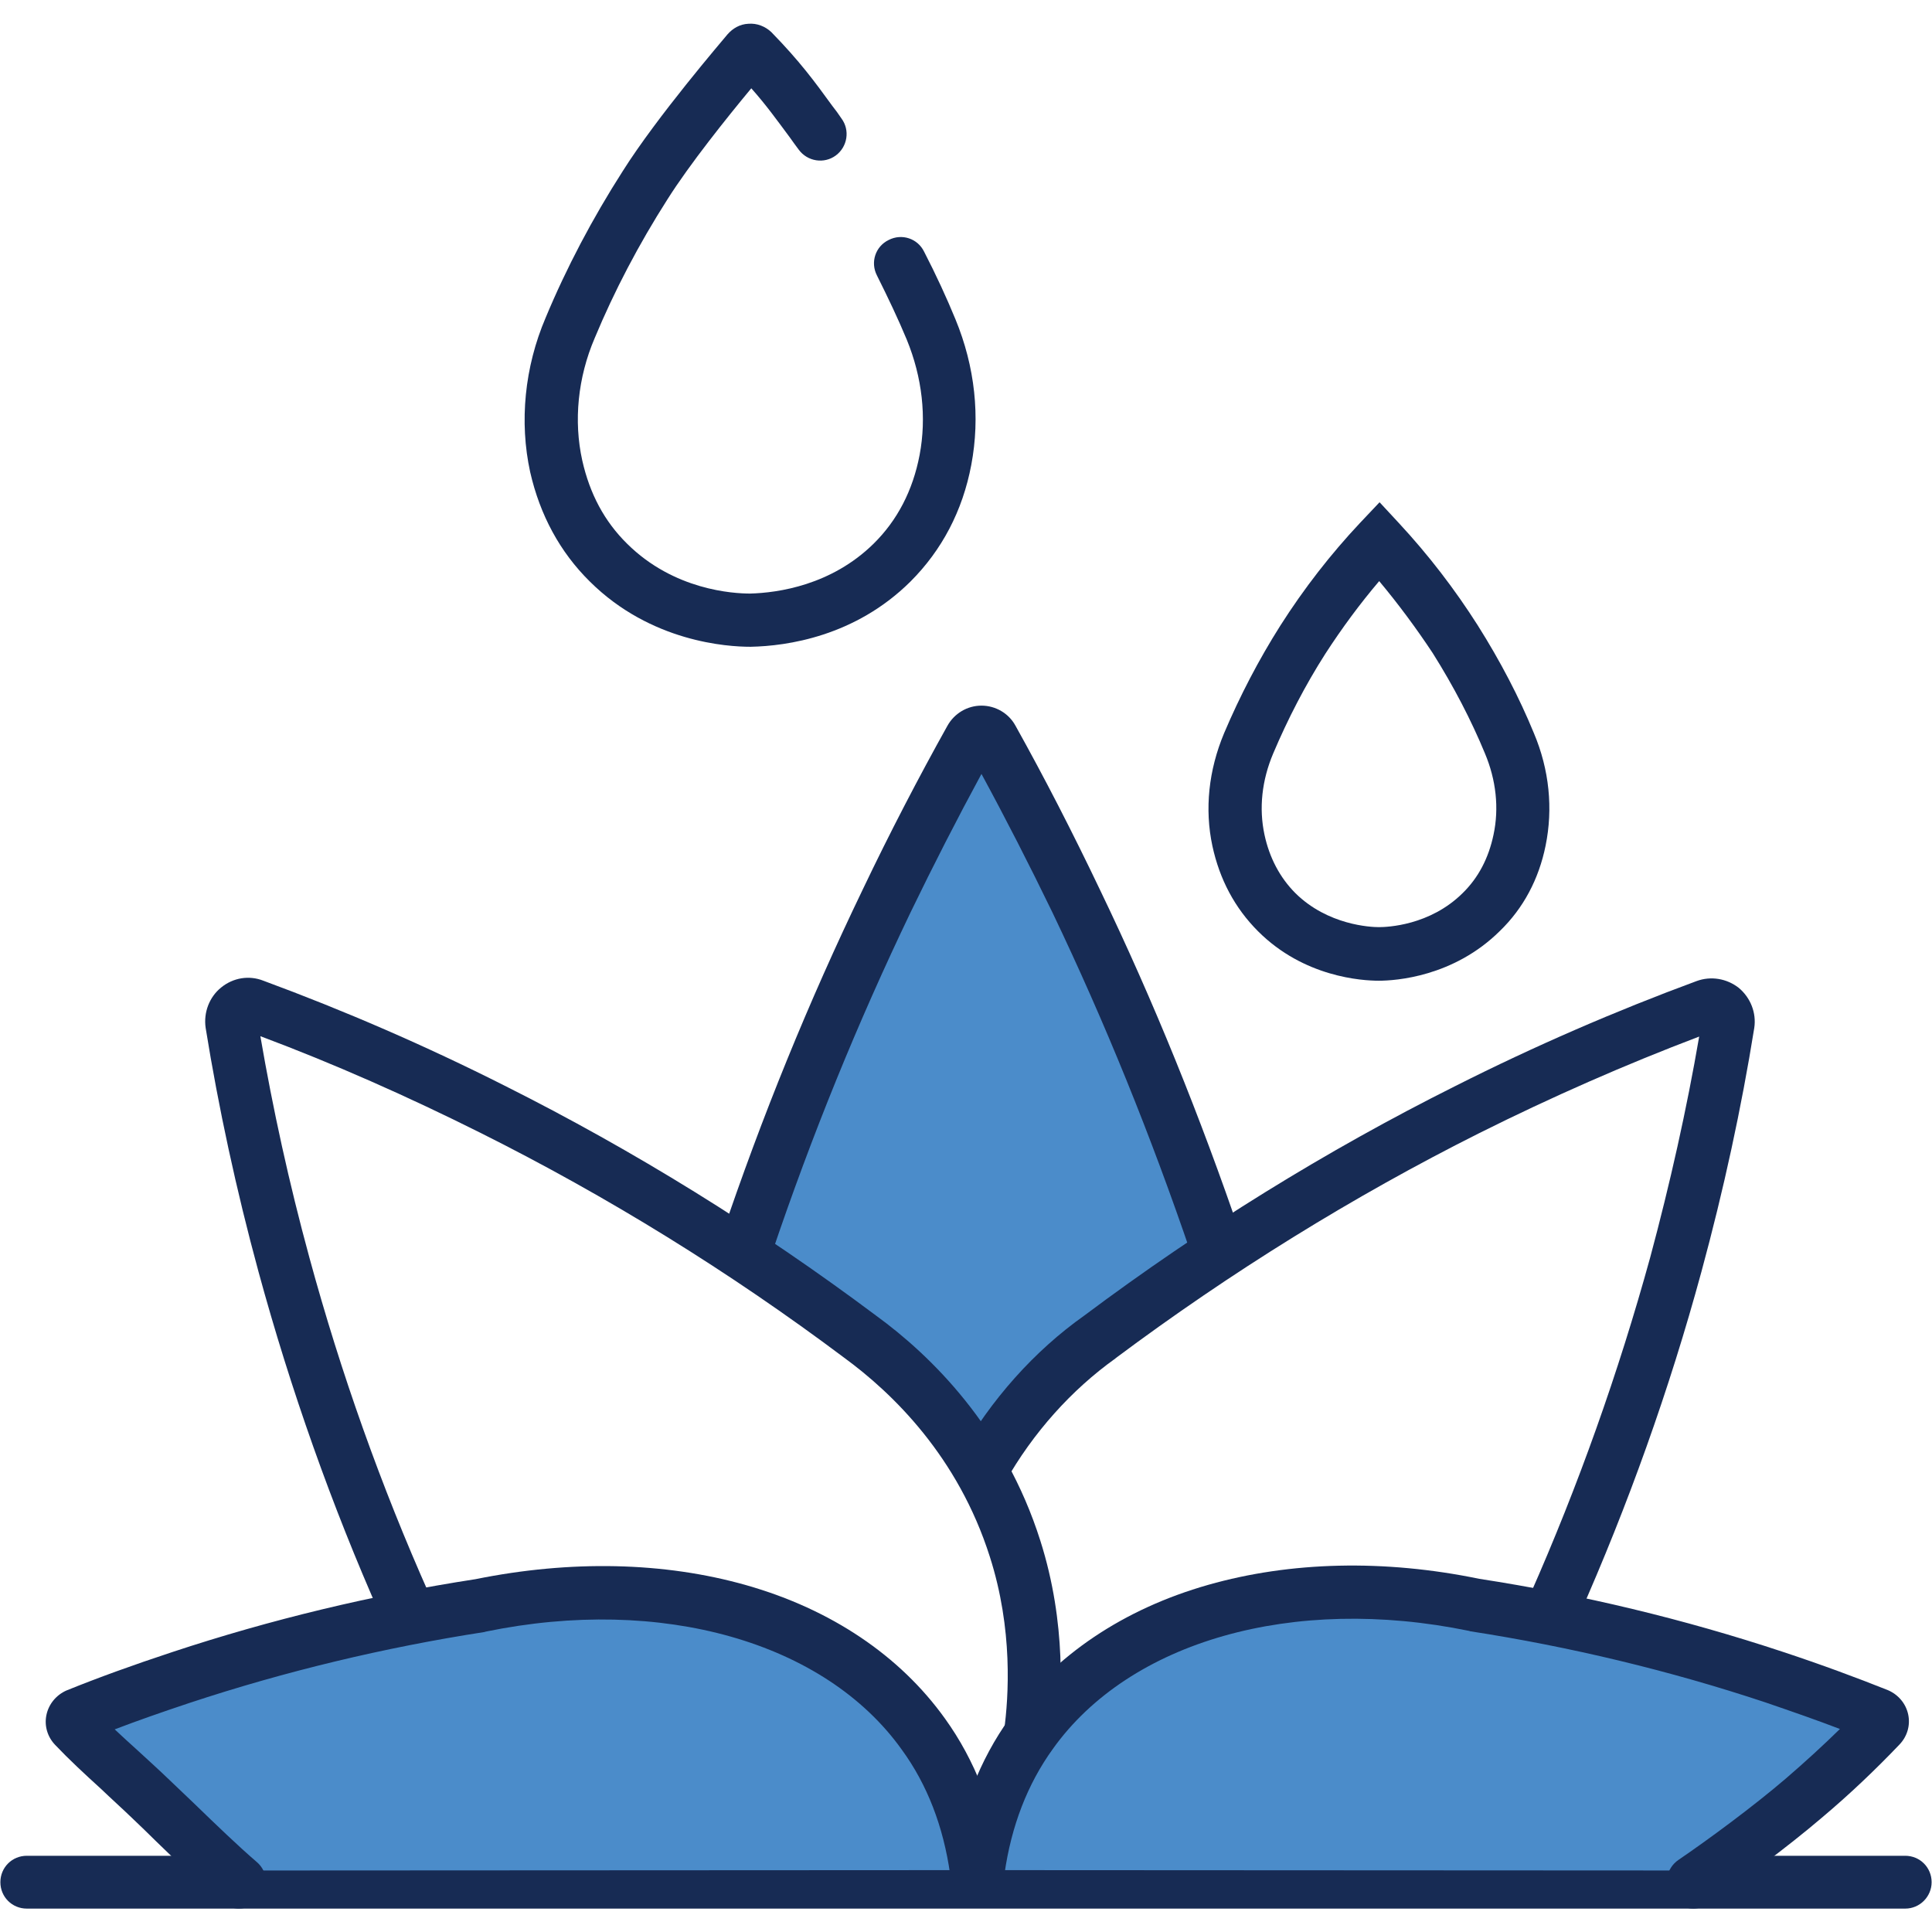 <svg xmlns="http://www.w3.org/2000/svg" xmlns:xlink="http://www.w3.org/1999/xlink" id="Layer_1" x="0px" y="0px" viewBox="0 0 512 512" style="enable-background:new 0 0 512 512;" xml:space="preserve"><style type="text/css">	.st0{fill:#172B54;}	.st1{fill:#4B8CCA;}</style><g id="drip_irrigation">	<path class="st0" d="M504.9,505.8H7.1c-3.9,0-7-3.1-7-7c0-3.9,3.1-7,7-7h497.8c3.9,0,7,3.1,7,7   C511.9,502.6,508.8,505.8,504.9,505.8z"></path>	<path class="st1" d="M452.7,495.7c7.8-5.3,16.4-11.5,25.1-19.1c7.6-6.5,14.4-12.9,20.2-19.1c0.9-0.9,0.6-2.5-0.6-3   c-8.7-3.5-18-6.8-27.6-10c-28.5-9.4-55.2-15.4-79.3-19.1c-48.9-10-94.9,2.6-117.4,34.1c-5.1,7.1-11.5,18.9-14.1,36.1"></path>	<path class="st0" d="M448.7,505.8c-2.2,0-4.5-1.1-5.8-3.1c-2.2-3.2-1.3-7.6,1.9-9.8c7.8-5.3,20-14.3,28.5-21.6   c5-4.3,9.8-8.7,14.3-13.1c-6-2.3-12.6-4.6-19.9-7.1c-25.3-8.4-51.6-14.7-78.1-18.8l-0.3-0.1c-46.6-9.6-89.9,2.7-110.3,31.3   c-6.7,9.3-11,20.4-12.8,33.1c-0.6,3.8-4.1,6.5-8,5.9c-3.8-0.6-6.5-4.1-5.9-8c2.2-14.9,7.3-28.1,15.3-39.2   c11.9-16.6,30.1-28.9,52.6-35.3c21.8-6.2,46.6-6.8,71.8-1.6c27.3,4.2,54.3,10.7,80.3,19.3c10.6,3.5,19.7,6.9,28,10.2   c2.8,1.2,4.8,3.6,5.4,6.5c0.6,2.9-0.3,5.8-2.3,7.9c-6.3,6.6-13.2,13.2-20.7,19.5c-8.9,7.6-21.6,17-29.7,22.6   C451.4,505.4,450.1,505.8,448.7,505.8z"></path>	<path class="st1" d="M64.9,495.7c-7.8-5.3-16.4-11.5-25.1-19.1c-7.6-6.5-14.4-12.9-20.2-19.1c-0.9-0.9-0.6-2.5,0.6-3   c8.7-3.5,18-6.8,27.6-10c28.5-9.4,55.2-15.4,79.3-19.1c48.9-10,94.9,2.6,117.4,34.1c5.1,7.1,11.5,18.9,14.1,36.1"></path>	<path class="st1" d="M322.2,330.1c-9.6-28.4-21.7-59.1-37.1-91.3c-7.3-15.3-14.8-29.6-22.3-43.2c-1.2-2.2-4.4-2.2-5.6,0   c-7.5,13.5-15,27.9-22.3,43.2c-15.5,32.2-27.5,62.9-37.1,91.3l60.2,52.2L322.2,330.1z"></path>	<path class="st0" d="M63.3,505.8c-1.6,0-3.2-0.6-4.6-1.7c-5.5-4.7-11-10-17.4-16.2c-2-2-4.1-4-6.4-6.2c-2.7-2.6-5.5-5.1-8.1-7.6   c-4.4-4-8.5-7.8-12.2-11.7c-2-2.1-2.9-5-2.3-7.9c0.6-2.9,2.6-5.3,5.3-6.5c8.4-3.4,17.5-6.7,28.1-10.2c26-8.6,53-15.1,80.3-19.3   c25.2-5.1,50-4.6,71.8,1.6c22.5,6.4,40.7,18.7,52.6,35.3c8,11.1,13.1,24.3,15.3,39.2c0.6,3.8-2.1,7.4-5.9,8c-3.8,0.6-7.4-2.1-8-5.9   c-1.8-12.7-6.1-23.8-12.8-33c-20.4-28.6-63.7-40.9-110.3-31.3l-0.3,0.1c-26.5,4.1-52.8,10.4-78.2,18.8c-7.2,2.4-13.8,4.7-19.8,7   c1.9,1.8,4,3.7,6.1,5.6c2.7,2.5,5.5,5,8.4,7.8c2.3,2.2,4.4,4.2,6.5,6.2c6.2,6,11.6,11.2,16.7,15.6c2.9,2.5,3.3,7,0.8,9.9   C67.2,504.9,65.3,505.8,63.3,505.8z"></path>	<path class="st0" d="M273.1,466.6c-0.3,0-0.6,0-1-0.1c-3.8-0.5-6.5-4.1-6-7.9c1.2-8.9,2.4-26.8-3.8-46.1   c-8.4-26.4-25.6-43.2-38.6-52.7c-30.4-22.8-62.8-42.8-96.4-59.6c-19.2-9.6-38.8-18.3-58.3-25.6c3.3,19.2,7.6,38.9,13,58.7   c8.3,30.5,19,60.6,31.8,89.3c1.6,3.5,0,7.7-3.6,9.3c-3.5,1.6-7.7,0-9.3-3.6C87.9,399,77,368.2,68.5,337   c-5.9-21.7-10.6-43.5-14-64.6c-0.6-4.1,1-8.2,4.1-10.7c3.2-2.6,7.4-3.3,11.2-1.8c21.4,7.9,42.9,17.2,63.9,27.8   c34.3,17.2,67.4,37.7,98.4,60.9c14.6,10.6,34.1,29.7,43.6,59.7c7,22,5.7,42.2,4.3,52.3C279.5,464.1,276.5,466.6,273.1,466.6z    M64.9,273.1C64.9,273.1,64.9,273.1,64.9,273.1C64.9,273.1,64.9,273.1,64.9,273.1z"></path>	<path class="st0" d="M197.8,337.2c-0.7,0-1.5-0.1-2.3-0.4c-3.7-1.2-5.6-5.2-4.4-8.9c10.9-32.3,23.2-62.4,37.5-92.1   c7.2-15.1,14.8-29.7,22.5-43.5c1.8-3.2,5.2-5.3,9-5.3c3.7,0,7.2,2,9,5.3c7.7,13.8,15.2,28.4,22.4,43.5   c14.3,29.7,26.5,59.9,37.5,92.1c1.2,3.7-0.7,7.7-4.4,8.9c-3.7,1.2-7.7-0.7-8.9-4.4c-10.8-31.7-22.8-61.3-36.8-90.6   c-6.1-12.6-12.4-24.9-18.8-36.7c-6.4,11.8-12.7,24.1-18.8,36.7c-14,29.2-26.1,58.8-36.8,90.5C203.4,335.3,200.7,337.2,197.8,337.2z    M256.7,199C256.7,199.1,256.7,199.1,256.7,199C256.7,199.1,256.7,199.1,256.7,199z M263.4,199C263.4,199,263.4,199,263.4,199   C263.4,199,263.4,199,263.4,199z"></path>	<path class="st0" d="M365.4,259.9c-4.4,0-19.8-0.9-32-13.1c-6.2-6.2-10.2-13.8-12.1-22.6c-2.1-9.8-1-20.1,3.1-29.9   c4.2-9.9,9.2-19.5,14.9-28.5c6.3-9.9,13.4-19,21.1-27.2l5.2-5.5l5.1,5.5c7.8,8.4,14.8,17.5,20.9,27.1c6,9.5,11,19.1,14.9,28.6   c4.1,9.7,5.1,20,3.1,29.8c-1.8,8.9-5.9,16.6-12.1,22.6C385.2,258.9,369.8,259.9,365.4,259.9z M365.5,154c-5.1,6-9.9,12.5-14.3,19.3   c-5.3,8.3-9.9,17.2-13.8,26.4c-3,7.1-3.8,14.5-2.3,21.5c1.3,6.1,4.1,11.4,8.2,15.5c8.6,8.5,20,9,22.1,9c2.2,0,13.5-0.4,22.2-9   c4.2-4.1,6.9-9.3,8.2-15.5c1.5-7,0.7-14.5-2.3-21.6c-3.6-8.7-8.2-17.6-13.8-26.5C375.4,166.6,370.6,160.1,365.5,154z"></path>	<path class="st0" d="M411.9,432.5c-1,0-1.9-0.2-2.8-0.6c-3.5-1.6-5.1-5.7-3.6-9.3c12.7-28.7,23.4-58.8,31.8-89.3   c5.3-19.7,9.7-39.4,13-58.6c-19.5,7.4-39.1,16-58.3,25.6c-33.5,16.8-65.9,36.9-96.3,59.6l-0.1,0.1c-11.6,8.3-21.8,19.6-29.3,32.9   c-1.9,3.4-6.2,4.6-9.6,2.6c-3.4-1.9-4.5-6.2-2.6-9.6c8.5-15,20-27.9,33.3-37.3c31-23.2,64.1-43.7,98.3-60.8   c21-10.6,42.5-19.9,63.9-27.8c3.8-1.4,8-0.7,11.2,1.8c3.1,2.6,4.7,6.6,4.1,10.6c-3.4,21.2-8.1,42.9-14,64.6   c-8.5,31.3-19.5,62-32.5,91.3C417.1,430.9,414.6,432.5,411.9,432.5z M454.4,273.1C454.4,273.1,454.4,273.1,454.4,273.1   C454.4,273.1,454.4,273.1,454.4,273.1z"></path>	<path class="st0" d="M199,171.4h-0.2c-5.9,0-26.3-1.2-42.5-17.3c-7.9-7.8-13.2-17.6-15.8-29c-2.9-13.3-1.5-27.8,4.1-40.9   c5.5-13.2,12.4-26.3,20.4-38.8c9.2-14.6,26.5-34.7,27.8-36.3c1.4-1.6,3.3-2.7,5.5-2.8c2.3-0.2,4.5,0.7,6.1,2.2   c7.6,7.8,11.4,13,16.2,19.6c0.8,1,1.6,2.1,2.4,3.3c2.3,3.1,1.6,7.5-1.5,9.8s-7.5,1.6-9.8-1.5c-0.9-1.2-1.7-2.3-2.4-3.3   c-3.5-4.7-6.2-8.5-10.2-13c-6.4,7.7-16.4,20.2-22.2,29.4c-7.6,11.9-14.1,24.3-19.3,36.8c-4.5,10.5-5.6,22-3.3,32.4   c2,8.9,5.9,16.2,11.9,22.1c12.4,12.3,28.1,13.2,32.6,13.2h0c7.4-0.2,21.5-2.2,32.7-13.2c6.3-6.2,10.4-14.1,12.2-23.5   c1.9-10,0.7-20.6-3.4-30.6c-2.2-5.3-4.9-11-7.9-17c-1.8-3.5-0.4-7.7,3.1-9.4c3.5-1.8,7.7-0.4,9.4,3.1c3.2,6.2,6,12.3,8.3,17.9   c5.2,12.6,6.6,25.9,4.2,38.6c-2.3,12.2-7.8,22.6-16.1,30.9C226.6,168.7,208.5,171.2,199,171.4L199,171.4z"></path></g></svg>
